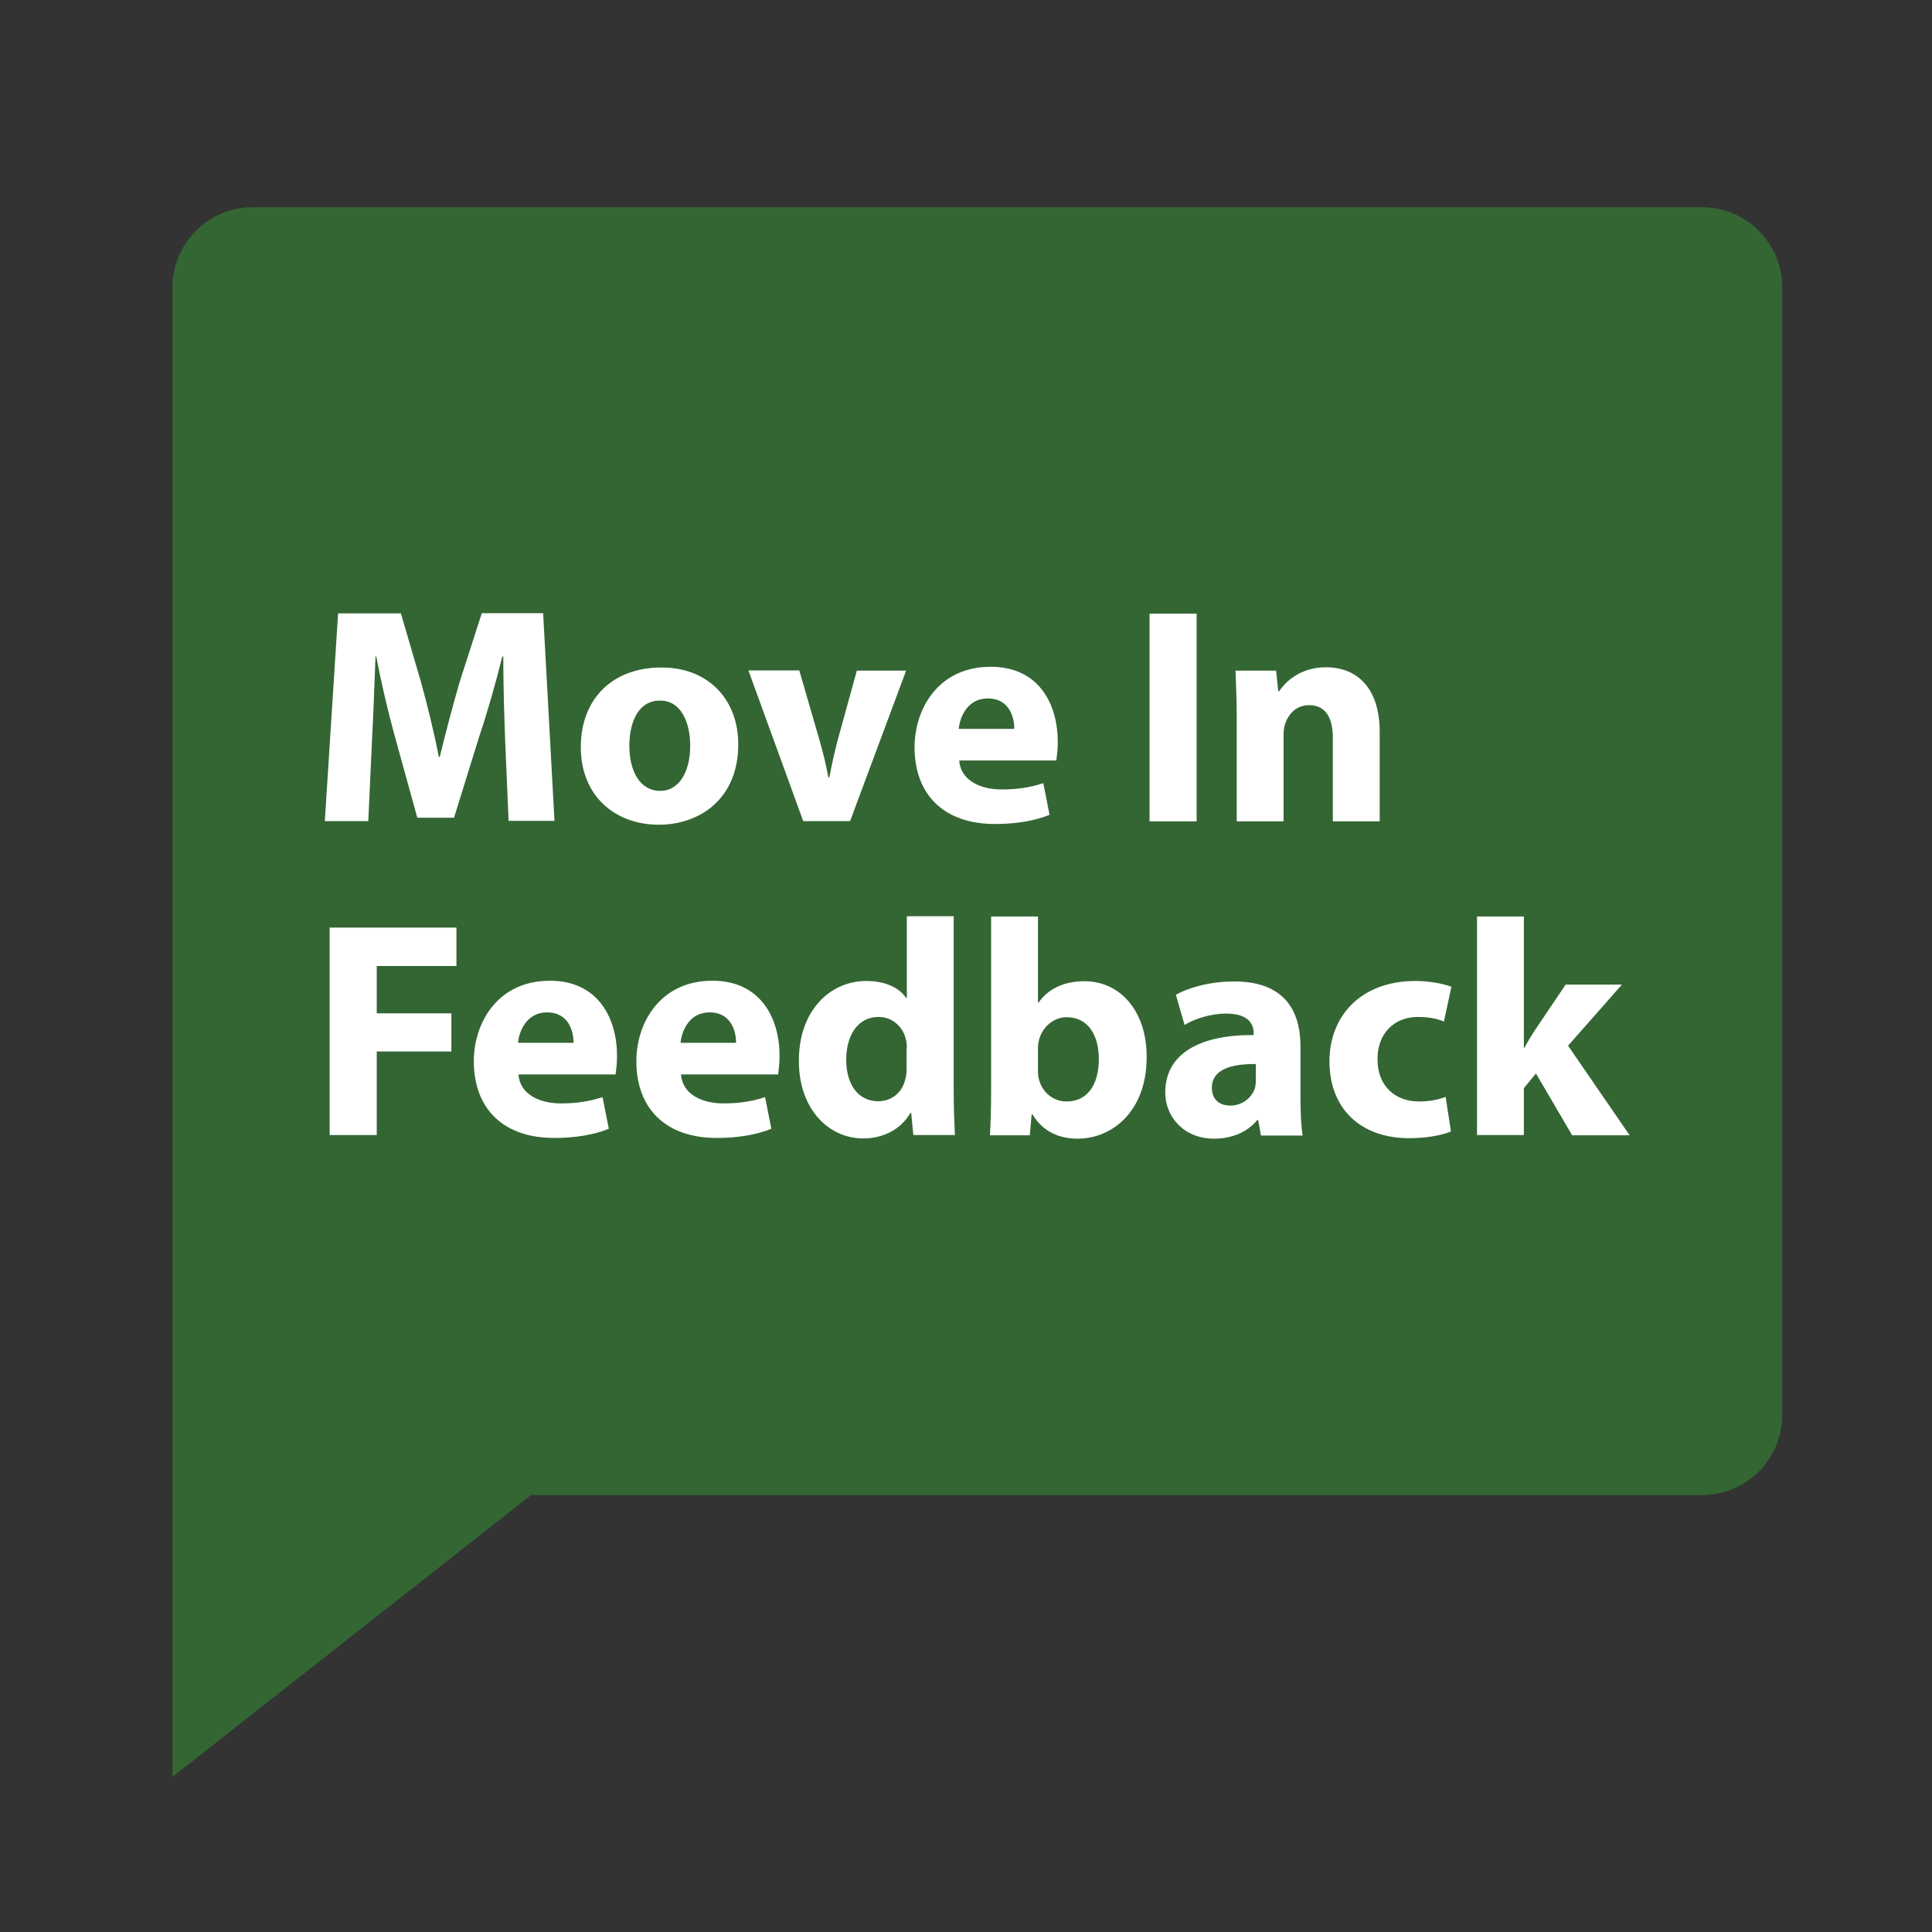 <?xml version="1.0" encoding="utf-8"?>
<!-- Generator: Adobe Illustrator 26.5.3, SVG Export Plug-In . SVG Version: 6.00 Build 0)  -->
<svg version="1.1" id="Layer_1" xmlns="http://www.w3.org/2000/svg" xmlns:xlink="http://www.w3.org/1999/xlink" x="0px" y="0px"
	 viewBox="0 0 800 800" style="enable-background:new 0 0 800 800;" xml:space="preserve">
<rect x="0" y="0" width="800" height="800" fill="#333333" stroke="none"/>
<path style="fill:#336633;" d="M704.7,85.8h-600c-18.4,0-33.3,14.9-33.3,33.3v616.7l148.5-116.7h484.8c18.4,0,33.3-14.9,33.3-33.3
	V119.1C738,100.7,723.1,85.8,704.7,85.8z"/>
<g>
	<path style="fill:#FFFFFF;" d="M209.2,307.1c-0.4-10.3-0.8-22.8-0.8-35.3h-0.4c-2.7,11-6.2,23.2-9.6,33.3L188,338.6h-15.2
		l-9.2-33.3c-2.8-10.1-5.7-22.3-7.8-33.5h-0.3c-0.5,11.6-0.9,24.9-1.5,35.6l-1.5,32.6h-18l5.5-86H166l8.4,28.7
		c2.7,9.9,5.4,20.7,7.3,30.7h0.4c2.4-9.9,5.4-21.3,8.2-30.9l9.2-28.6h25.4l4.7,86h-19L209.2,307.1z"/>
	<path style="fill:#FFFFFF;" d="M305.7,308.2c0,22.8-16.2,33.3-32.9,33.3c-18.2,0-32.3-12-32.3-32.1c0-20.2,13.3-33,33.3-33
		C293,276.3,305.7,289.4,305.7,308.2z M260.6,308.8c0,10.7,4.5,18.7,12.8,18.7c7.5,0,12.4-7.5,12.4-18.7c0-9.3-3.6-18.7-12.4-18.7
		C264,290,260.6,299.6,260.6,308.8z"/>
	<path style="fill:#FFFFFF;" d="M331,277.7l8.4,29c1.5,5.2,2.7,10.2,3.6,15.2h0.4c1-5.1,2-9.8,3.4-15.2l8-29h20.4L352,340h-19.4
		l-22.7-62.4H331z"/>
	<path style="fill:#FFFFFF;" d="M397.2,315c0.6,8,8.5,11.9,17.6,11.9c6.6,0,12-0.9,17.2-2.6l2.6,13.1c-6.4,2.6-14.2,3.8-22.6,3.8
		c-21.2,0-33.3-12.2-33.3-31.8c0-15.8,9.8-33.3,31.5-33.3c20.2,0,27.8,15.7,27.8,31.1c0,3.3-0.4,6.2-0.6,7.7H397.2z M420,301.8
		c0-4.7-2-12.6-11-12.6c-8.2,0-11.5,7.4-12,12.6H420z"/>
	<path style="fill:#FFFFFF;" d="M495.5,254.1v86H476v-86H495.5z"/>
	<path style="fill:#FFFFFF;" d="M512.1,297.6c0-7.8-0.3-14.4-0.5-19.9h16.8l0.9,8.5h0.4c2.6-4,8.9-9.9,19.3-9.9
		c12.8,0,22.3,8.4,22.3,26.8v37h-19.4v-34.6c0-8-2.8-13.5-9.8-13.5c-5.4,0-8.5,3.7-9.8,7.3c-0.5,1.1-0.8,3.1-0.8,4.8v36h-19.4V297.6
		z"/>
	<path style="fill:#FFFFFF;" d="M136.5,384.1H189V400h-33v19.6h30.9v15.8H156V470h-19.5V384.1z"/>
	<path style="fill:#FFFFFF;" d="M214.7,445c0.6,8,8.5,11.9,17.6,11.9c6.6,0,12-0.9,17.2-2.6l2.6,13.1c-6.4,2.6-14.2,3.8-22.6,3.8
		c-21.2,0-33.3-12.2-33.3-31.8c0-15.8,9.8-33.3,31.5-33.3c20.1,0,27.8,15.7,27.8,31.1c0,3.3-0.4,6.2-0.6,7.7H214.7z M237.5,431.8
		c0-4.7-2-12.6-11-12.6c-8.2,0-11.5,7.4-12,12.6H237.5z"/>
	<path style="fill:#FFFFFF;" d="M282,445c0.6,8,8.5,11.9,17.6,11.9c6.6,0,12-0.9,17.2-2.6l2.6,13.1c-6.4,2.6-14.2,3.8-22.6,3.8
		c-21.2,0-33.3-12.2-33.3-31.8c0-15.8,9.8-33.3,31.5-33.3c20.1,0,27.8,15.7,27.8,31.1c0,3.3-0.4,6.2-0.6,7.7H282z M304.8,431.8
		c0-4.7-2-12.6-11-12.6c-8.2,0-11.5,7.4-12,12.6H304.8z"/>
	<path style="fill:#FFFFFF;" d="M394.9,379.5v71.9c0,7,0.3,14.4,0.5,18.6h-17.2l-0.9-9.2H377c-4,7-11.5,10.6-19.5,10.6
		c-14.8,0-26.7-12.6-26.7-32c-0.1-21,13-33.2,27.9-33.2c7.7,0,13.6,2.7,16.5,7h0.3v-33.8H394.9z M375.5,434.1c0-1-0.1-2.4-0.3-3.4
		c-1.1-5.2-5.4-9.6-11.4-9.6c-8.8,0-13.4,7.9-13.4,17.7c0,10.6,5.2,17.2,13.3,17.2c5.6,0,10.1-3.8,11.2-9.3c0.4-1.4,0.5-2.8,0.5-4.5
		V434.1z"/>
	<path style="fill:#FFFFFF;" d="M409.9,470c0.3-4.1,0.5-11.6,0.5-18.6v-71.9h19.4v35.6h0.3c3.7-5.4,10.2-8.8,18.9-8.8
		c14.9,0,25.9,12.4,25.8,31.5c0,22.4-14.3,33.7-28.6,33.7c-7.3,0-14.3-2.7-18.7-10.1h-0.3l-0.8,8.7H409.9z M429.8,443.5
		c0,1.3,0.1,2.4,0.4,3.4c1.3,5.2,5.7,9.2,11.4,9.2c8.3,0,13.4-6.4,13.4-17.6c0-9.7-4.3-17.3-13.4-17.3c-5.2,0-10.1,4-11.4,9.6
		c-0.3,1.1-0.4,2.3-0.4,3.6V443.5z"/>
	<path style="fill:#FFFFFF;" d="M522.1,470l-1.1-6.2h-0.4c-4.1,5-10.5,7.7-17.9,7.7c-12.6,0-20.2-9.2-20.2-19.1
		c0-16.2,14.5-24,36.6-23.8v-0.9c0-3.3-1.8-8-11.4-8c-6.4,0-13.1,2.2-17.2,4.7l-3.6-12.5c4.3-2.4,12.9-5.5,24.2-5.5
		c20.8,0,27.4,12.2,27.4,26.9v21.7c0,6,0.3,11.7,0.9,15.2H522.1z M519.9,440.6c-10.2-0.1-18.1,2.3-18.1,9.8c0,5,3.3,7.4,7.7,7.4
		c4.8,0,8.8-3.2,10.1-7.1c0.3-1,0.4-2.2,0.4-3.3V440.6z"/>
	<path style="fill:#FFFFFF;" d="M600.8,468.5c-3.4,1.5-9.9,2.8-17.3,2.8c-20.1,0-33-12.2-33-31.9c0-18.2,12.5-33.2,35.7-33.2
		c5.1,0,10.7,0.9,14.8,2.4l-3.1,14.4c-2.3-1-5.7-1.9-10.8-1.9c-10.2,0-16.8,7.3-16.7,17.5c0,11.5,7.7,17.5,17.1,17.5
		c4.6,0,8.2-0.8,11.1-1.9L600.8,468.5z"/>
	<path style="fill:#FFFFFF;" d="M630.9,433.9h0.3c1.4-2.6,2.9-5.1,4.5-7.5l12.6-18.7h23.3l-22.3,25.3l25.5,37.1h-23.8l-15-25.6
		l-5,6.1V470h-19.4v-90.5h19.4V433.9z"/>
</g>
</svg>
